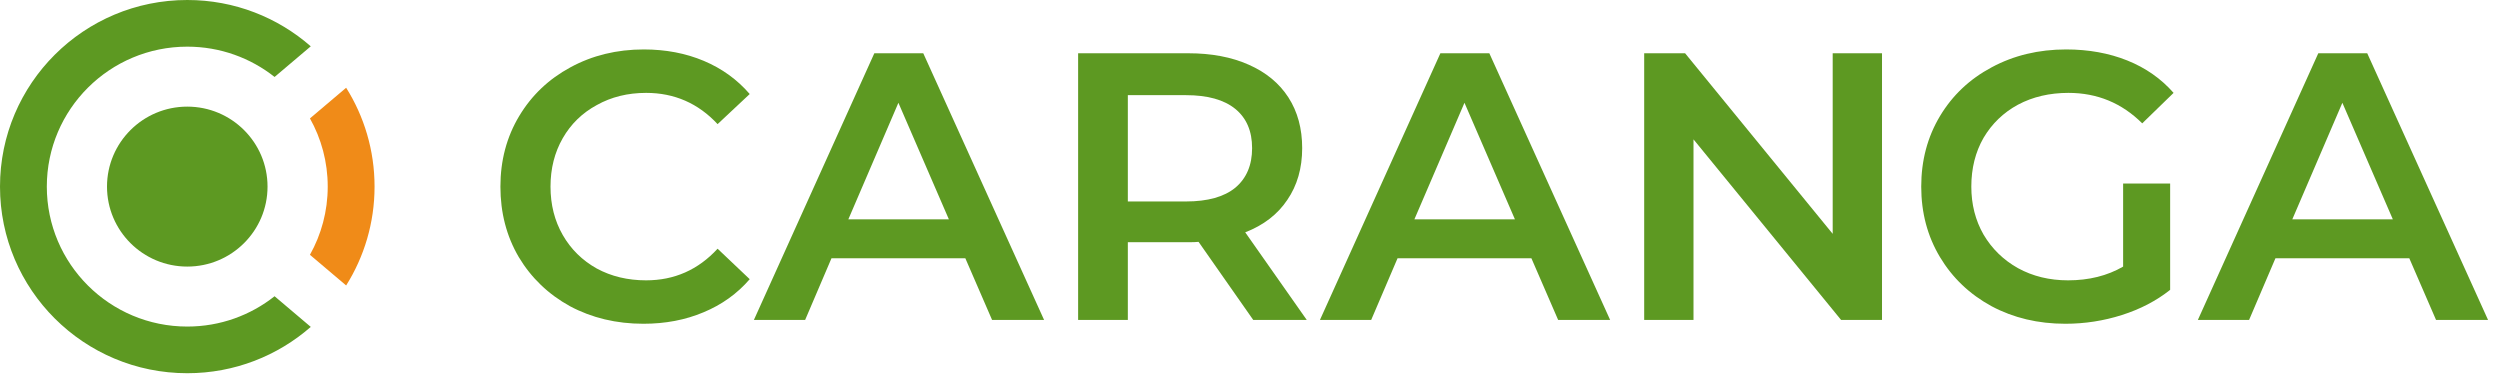 <svg width="157" height="24" viewBox="0 0 157 24" fill="none" xmlns="http://www.w3.org/2000/svg">
<path d="M19.464 16.002C20.176 14.734 20.581 13.273 20.581 11.718C20.581 10.163 20.176 8.703 19.465 7.436L21.738 5.511C22.868 7.311 23.522 9.439 23.522 11.719C23.522 13.999 22.868 16.127 21.738 17.927L19.464 16.002Z" fill="#F08B18"/>
<path d="M11.761 0C14.732 0 17.446 1.098 19.516 2.909L17.244 4.833C15.738 3.642 13.833 2.93 11.761 2.93C6.889 2.93 2.94 6.865 2.94 11.719C2.94 16.573 6.889 20.508 11.761 20.508C13.833 20.508 15.738 19.796 17.243 18.604L19.516 20.529C17.445 22.34 14.732 23.438 11.761 23.438C5.265 23.438 0 18.191 0 11.719C0 5.247 5.265 0 11.761 0Z" fill="#5D9922"/>
<path d="M16.801 11.719C16.801 14.493 14.544 16.741 11.761 16.741C8.977 16.741 6.72 14.493 6.72 11.719C6.72 8.945 8.977 6.696 11.761 6.696C14.544 6.696 16.801 8.945 16.801 11.719Z" fill="#5D9922"/>
<path d="M40.407 20.332C38.71 20.332 37.173 19.965 35.796 19.231C34.436 18.482 33.363 17.453 32.579 16.145C31.811 14.837 31.426 13.362 31.426 11.719C31.426 10.076 31.819 8.6 32.603 7.292C33.387 5.984 34.46 4.964 35.82 4.23C37.197 3.48 38.734 3.105 40.431 3.105C41.807 3.105 43.064 3.345 44.2 3.823C45.337 4.302 46.297 4.995 47.082 5.905L45.065 7.795C43.848 6.487 42.352 5.833 40.575 5.833C39.422 5.833 38.39 6.088 37.477 6.599C36.565 7.093 35.852 7.787 35.34 8.68C34.828 9.573 34.572 10.586 34.572 11.719C34.572 12.851 34.828 13.864 35.34 14.757C35.852 15.65 36.565 16.352 37.477 16.863C38.39 17.357 39.422 17.605 40.575 17.605C42.352 17.605 43.848 16.942 45.065 15.619L47.082 17.533C46.297 18.442 45.329 19.136 44.176 19.614C43.04 20.093 41.783 20.332 40.407 20.332Z" fill="#5D9922"/>
<path d="M60.622 16.217H52.218L50.562 20.093H47.344L54.908 3.345H57.981L65.569 20.093H62.303L60.622 16.217ZM59.59 13.776L56.42 6.455L53.275 13.776H59.59Z" fill="#5D9922"/>
<path d="M78.704 20.093L75.27 15.188C75.126 15.204 74.91 15.212 74.622 15.212H70.828V20.093H67.706V3.345H74.622C76.078 3.345 77.343 3.584 78.416 4.062C79.504 4.541 80.337 5.227 80.913 6.12C81.489 7.013 81.777 8.074 81.777 9.302C81.777 10.562 81.465 11.647 80.841 12.556C80.233 13.465 79.352 14.143 78.2 14.59L82.065 20.093H78.704ZM78.632 9.302C78.632 8.233 78.279 7.412 77.575 6.838C76.871 6.264 75.838 5.976 74.478 5.976H70.828V12.652H74.478C75.838 12.652 76.871 12.365 77.575 11.79C78.279 11.2 78.632 10.371 78.632 9.302Z" fill="#5D9922"/>
<path d="M96.171 16.217H87.767L86.11 20.093H82.892L90.456 3.345H93.53L101.117 20.093H97.852L96.171 16.217ZM95.138 13.776L91.969 6.455L88.823 13.776H95.138Z" fill="#5D9922"/>
<path d="M118.19 3.345V20.093H115.621L106.352 8.752V20.093H103.255V3.345H105.824L115.093 14.685V3.345H118.19Z" fill="#5D9922"/>
<path d="M133.332 11.527H136.285V18.203C135.421 18.889 134.412 19.415 133.259 19.782C132.107 20.149 130.922 20.332 129.706 20.332C127.993 20.332 126.448 19.965 125.072 19.231C123.695 18.482 122.614 17.453 121.83 16.145C121.046 14.837 120.653 13.362 120.653 11.719C120.653 10.076 121.046 8.6 121.83 7.292C122.614 5.984 123.695 4.964 125.072 4.23C126.464 3.48 128.025 3.105 129.754 3.105C131.162 3.105 132.443 3.337 133.596 3.799C134.748 4.262 135.717 4.94 136.501 5.833L134.532 7.747C133.251 6.471 131.707 5.833 129.898 5.833C128.713 5.833 127.657 6.08 126.728 6.575C125.816 7.069 125.096 7.763 124.567 8.656C124.055 9.549 123.799 10.57 123.799 11.719C123.799 12.835 124.055 13.84 124.567 14.733C125.096 15.627 125.816 16.328 126.728 16.839C127.657 17.349 128.705 17.605 129.874 17.605C131.186 17.605 132.339 17.317 133.332 16.743V11.527Z" fill="#5D9922"/>
<path d="M151.303 16.217H142.899L141.242 20.093H138.025L145.589 3.345H148.662L156.25 20.093H152.984L151.303 16.217ZM150.271 13.776L147.101 6.455L143.956 13.776H150.271Z" fill="#5D9922"/>
</svg>
